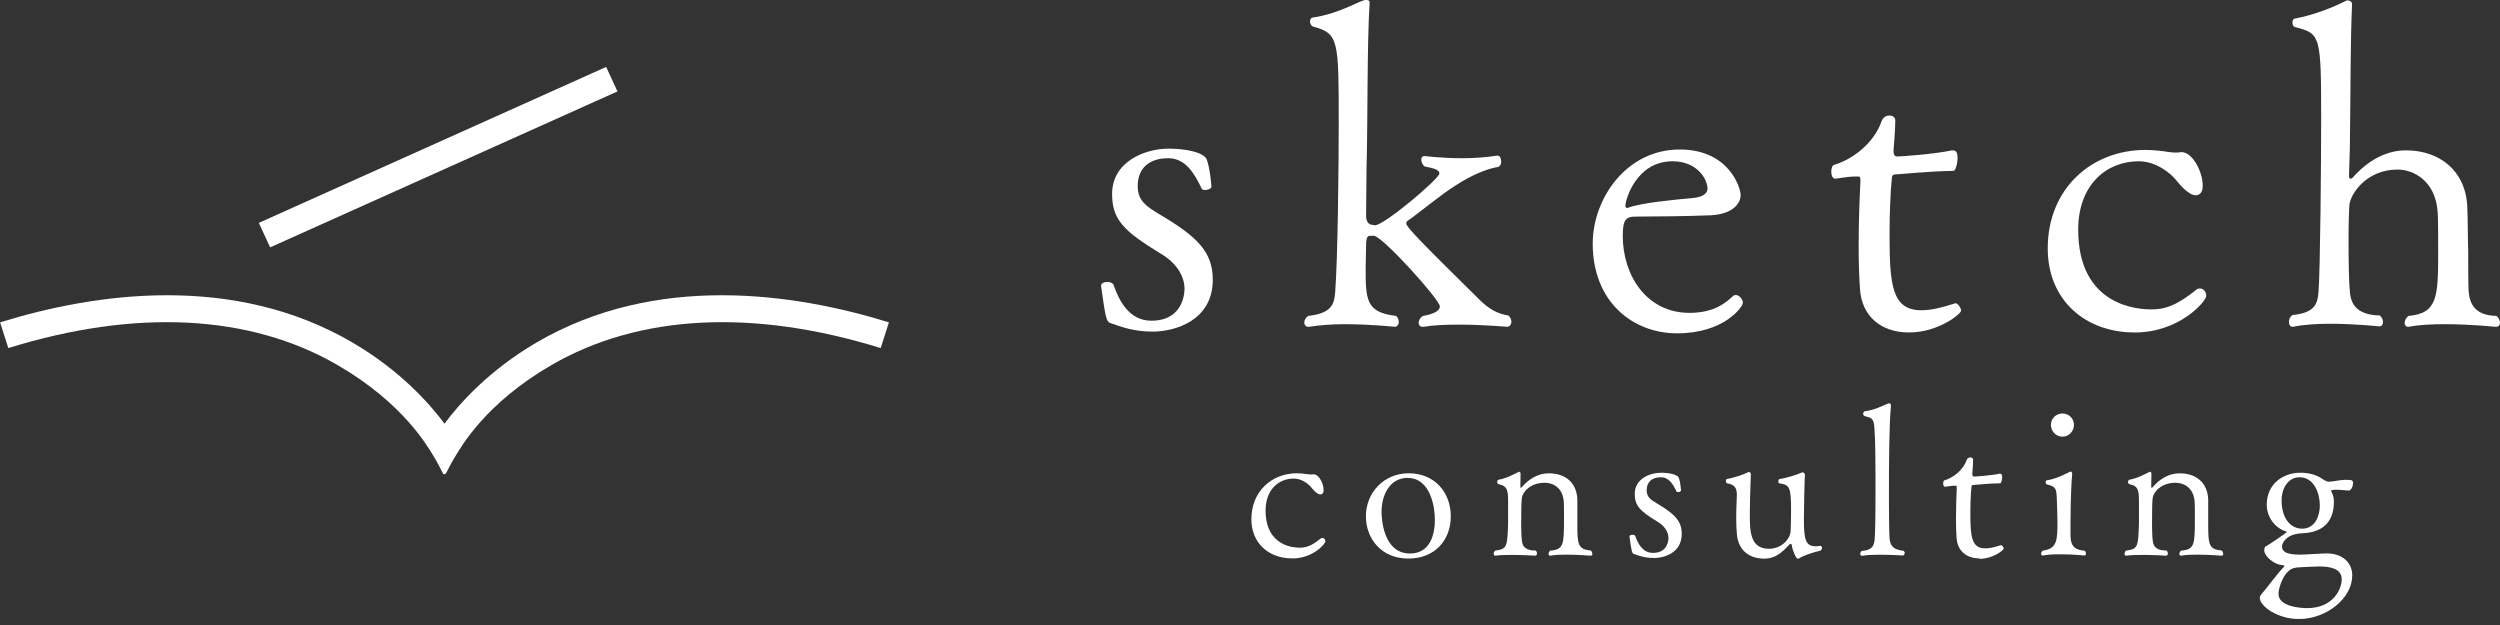 <svg width="180" height="45" viewBox="0 0 180 45" fill="none" xmlns="http://www.w3.org/2000/svg">
<rect x="0" y="0" width="180" height="45" fill="#333333" stroke="none"/>
<g clip-path="url(#clip0_8832_912)">
<path d="M31.883 34.075C31.928 34.169 32.061 34.169 32.112 34.075C32.284 33.742 32.614 33.109 32.862 32.726C33.212 32.18 34.948 29.031 39.717 26.277C46.019 22.633 54.216 22.213 63.41 25.061L64.002 23.21C57.172 21.096 47.227 19.634 38.624 24.665C35.203 26.666 33.079 29.056 32.004 30.505C30.929 29.056 28.806 26.666 25.384 24.665C16.781 19.634 6.836 21.096 0.006 23.21L0.598 25.061C9.799 22.213 17.989 22.633 24.291 26.277C29.054 29.031 30.796 32.18 31.146 32.726C31.394 33.109 31.718 33.742 31.89 34.075H31.883Z" fill="white"/>
<path d="M43.643 4.819L18.635 16.047L19.449 17.811L44.457 6.583L43.643 4.819Z" fill="white"/>
<path d="M93.017 40.203C91.358 40.203 90.099 39.118 90.099 37.381C90.099 35.38 91.567 34.075 93.373 34.075C93.628 34.075 93.908 34.106 94.187 34.15C94.308 34.163 94.353 34.163 94.41 34.163C94.454 34.163 94.499 34.163 94.575 34.15H94.588C94.957 34.15 95.3 34.809 95.3 35.279C95.3 35.53 95.179 35.599 95.065 35.599C94.798 35.599 94.442 35.129 94.442 35.129C94.219 34.834 93.717 34.457 93.151 34.457C92.07 34.457 91.122 35.248 91.122 36.753C91.122 39.369 93.215 39.432 93.571 39.432H93.615C94.181 39.432 94.607 39.156 95.071 38.786C95.116 38.742 95.16 38.729 95.218 38.729C95.338 38.729 95.427 38.848 95.427 38.98C95.427 39.156 94.537 40.21 93.024 40.21L93.017 40.203Z" fill="white"/>
<path d="M101.398 40.216C99.459 40.216 98.346 38.786 98.346 37.173C98.346 35.461 99.65 34.075 101.43 34.075C103.3 34.075 104.457 35.461 104.457 37.173C104.457 38.886 103.312 40.216 101.405 40.216H101.398ZM101.354 34.407C100.082 34.407 99.472 35.605 99.472 36.866C99.472 37.337 99.593 39.852 101.519 39.852C102.988 39.852 103.312 38.459 103.312 37.412C103.312 36.521 103.001 34.413 101.354 34.413V34.407Z" fill="white"/>
<path d="M114.657 39.865C114.657 39.953 114.612 40.009 114.523 40.009C114.51 40.009 113.601 39.934 112.762 39.934C112.329 39.934 111.916 39.946 111.649 40.009H111.617C111.528 40.009 111.496 39.953 111.496 39.877C111.496 39.802 111.541 39.702 111.617 39.645C112.584 39.57 112.609 39.219 112.609 37.362C112.609 36.967 112.609 36.396 112.596 36.176C112.539 35.091 111.795 34.758 111.216 34.758C110.148 34.758 109.614 35.461 109.569 35.869C109.538 36.22 109.525 36.496 109.525 37.782C109.538 38.133 109.525 38.585 109.582 38.98C109.639 39.419 109.926 39.639 110.574 39.639C110.631 39.695 110.663 39.771 110.663 39.846C110.663 39.934 110.619 40.009 110.542 40.009C110.542 40.009 109.665 39.953 108.819 39.953C108.387 39.953 107.973 39.965 107.662 40.009H107.649C107.592 40.009 107.547 39.953 107.547 39.865C107.547 39.789 107.579 39.72 107.649 39.645C108.508 39.526 108.527 39.394 108.584 37.688V36.239C108.584 35.392 108.584 34.997 107.916 34.865C107.84 34.853 107.795 34.777 107.795 34.702C107.795 34.627 107.84 34.558 107.897 34.539C108.488 34.439 108.997 34.144 109.334 33.981C109.366 33.968 109.379 33.968 109.391 33.968C109.449 33.968 109.48 34.025 109.48 34.156C109.48 34.319 109.468 34.639 109.468 34.89V35.066C109.468 35.066 109.48 35.122 109.512 35.122C109.525 35.122 109.544 35.11 109.557 35.091C110.358 34.169 111.096 34.081 111.541 34.081C112.641 34.081 113.525 34.696 113.569 35.969V37.782C113.569 39.2 113.614 39.551 114.536 39.639C114.612 39.695 114.637 39.783 114.637 39.858L114.657 39.865Z" fill="white"/>
<path d="M119.057 40.172C118.402 40.172 118.001 40.009 117.62 39.877C117.499 39.821 117.473 39.702 117.321 38.635C117.321 38.547 117.423 38.504 117.531 38.504C117.62 38.504 117.709 38.535 117.74 38.591C117.931 39.15 118.275 39.808 119.019 39.808C120.131 39.808 120.131 38.798 120.131 38.742C120.131 38.29 119.833 37.851 119.33 37.556C118.084 36.797 117.702 36.415 117.702 35.555C117.702 34.47 118.802 34.037 119.597 34.037C120.163 34.037 120.755 34.156 120.869 34.388C120.99 34.696 121.034 35.298 121.034 35.31C121.034 35.386 120.914 35.43 120.812 35.43C120.767 35.43 120.723 35.417 120.71 35.386C120.456 34.859 120.163 34.363 119.585 34.363C118.961 34.363 118.561 34.683 118.561 35.298C118.561 35.781 118.828 35.969 119.349 36.277C120.583 37.011 121.085 37.519 121.085 38.441C121.085 39.815 119.813 40.178 119.069 40.178L119.057 40.172Z" fill="white"/>
<path d="M129.511 40.203C129.511 40.203 129.479 40.235 129.453 40.235C129.32 40.235 129.066 39.664 129.008 39.256C128.996 39.181 128.964 39.156 128.932 39.156C128.9 39.156 128.875 39.168 128.83 39.212C128.309 39.783 127.807 40.222 127.037 40.222C125.81 40.222 125.123 39.488 125.053 38.422C125.021 38.083 125.009 37.707 125.009 37.324C125.009 36.829 125.021 36.346 125.04 36.007C125.04 35.875 125.053 35.756 125.053 35.643C125.053 35.191 124.951 34.897 124.341 34.796C124.296 34.784 124.265 34.708 124.265 34.633C124.265 34.558 124.277 34.501 124.341 34.489C124.818 34.401 125.479 34.194 125.823 34.018C125.854 34.006 125.88 33.987 125.924 33.987C125.982 33.987 126.058 34.031 126.058 34.119V34.238C126.058 34.589 126.013 35.191 126.001 36.051C126.001 36.214 125.988 36.59 125.988 36.985C125.988 38.215 125.988 39.513 127.368 39.513C128.29 39.513 128.913 38.779 128.926 38.227C128.938 38.008 128.957 37.362 128.957 36.709C128.957 35.028 128.837 34.909 128.099 34.796C128.055 34.796 128.042 34.721 128.042 34.664C128.042 34.577 128.074 34.501 128.118 34.489C128.595 34.432 129.422 34.169 129.765 34.006H129.778C129.822 34.006 129.956 34.081 129.956 34.169C129.924 34.577 129.88 36.584 129.88 37.399C129.88 38.874 130.013 39.331 130.738 39.331C130.84 39.331 130.948 39.319 131.05 39.3H131.062C131.139 39.3 131.183 39.375 131.183 39.444C131.183 39.532 131.139 39.62 131.05 39.651C130.484 39.783 129.803 40.015 129.523 40.21L129.511 40.203Z" fill="white"/>
<path d="M137.135 39.821C137.135 39.909 137.078 39.996 136.989 39.996C136.989 39.996 136.188 39.94 135.361 39.94C134.903 39.94 134.426 39.953 134.089 40.015H134.057C133.981 40.015 133.937 39.959 133.937 39.883C133.937 39.808 133.968 39.72 134.057 39.664C134.916 39.62 134.948 39.124 134.979 38.773C135.011 38.365 135.037 37.556 135.037 34.602C135.037 33.284 135.024 31.747 134.96 30.857C134.929 30.11 134.725 30.079 134.324 29.979C134.191 29.947 134.146 29.878 134.146 29.803C134.146 29.715 134.204 29.627 134.248 29.615C135.037 29.514 135.52 29.207 135.94 29.056C135.952 29.044 135.984 29.044 136.016 29.044C136.073 29.044 136.149 29.075 136.149 29.176V29.188C136.016 30.662 136.003 33.197 136.003 36.076C136.003 36.659 136.016 38.372 136.048 38.767C136.092 39.162 136.181 39.57 137.052 39.658C137.11 39.702 137.141 39.758 137.141 39.821H137.135Z" fill="white"/>
<path d="M142.521 40.203C141.586 40.203 140.938 39.664 140.874 38.742C140.842 38.315 140.83 37.807 140.83 37.312C140.83 36.521 140.862 35.718 140.887 35.16V35.103C140.887 34.972 140.855 34.972 140.811 34.972H140.677C140.486 34.972 140.187 35.028 140.041 35.047C139.952 35.047 139.908 34.928 139.908 34.815C139.908 34.715 139.94 34.595 140.009 34.583C140.601 34.407 141.332 33.88 141.599 33.121C141.644 32.99 141.764 32.933 141.854 32.933C141.974 32.933 142.063 32.99 142.063 33.096C142.063 33.479 142.006 34.018 142.006 34.106C142.006 34.25 142.038 34.313 142.14 34.313C142.229 34.313 143.354 34.238 143.965 34.106H144.009C144.143 34.106 144.155 34.25 144.155 34.357C144.155 34.564 144.079 34.796 144.022 34.796C143.132 34.809 142.229 34.915 142.108 34.915C141.93 34.915 141.962 34.991 141.943 35.078C141.898 35.518 141.866 36.233 141.866 36.923C141.866 38.616 141.943 39.482 142.935 39.482C143.278 39.482 143.615 39.394 144.073 39.25H144.085C144.143 39.25 144.264 39.394 144.264 39.501C144.264 39.608 143.507 40.235 142.515 40.235L142.521 40.203Z" fill="white"/>
<path d="M150.19 39.852C150.19 39.94 150.145 39.996 150.088 39.996C150.075 39.996 149.255 39.909 148.371 39.909C147.926 39.909 147.468 39.921 147.093 39.996H147.061C147.004 39.996 146.959 39.94 146.959 39.865C146.959 39.789 146.991 39.72 147.08 39.645C148.136 39.513 148.136 38.867 148.136 37.493C148.136 37.011 148.104 36.528 148.091 35.944C148.06 35.229 148.06 35.022 147.366 34.878C147.322 34.865 147.29 34.79 147.29 34.715C147.29 34.639 147.303 34.583 147.366 34.583C148.021 34.483 148.556 34.2 149.039 33.968C149.052 33.956 149.071 33.956 149.096 33.956C149.153 33.956 149.198 34.031 149.198 34.119C149.153 34.47 149.077 36.032 149.077 37.632V38.478C149.077 39.081 149.166 39.589 150.101 39.651C150.158 39.708 150.19 39.796 150.19 39.858V39.852ZM148.498 31.44C148.04 31.44 147.665 31.057 147.665 30.593C147.665 30.129 148.034 29.771 148.498 29.771C148.963 29.771 149.325 30.135 149.325 30.593C149.325 31.051 148.956 31.44 148.498 31.44Z" fill="white"/>
<path d="M160.078 39.865C160.078 39.953 160.033 40.009 159.944 40.009C159.932 40.009 159.022 39.934 158.183 39.934C157.751 39.934 157.337 39.946 157.07 40.009H157.038C156.949 40.009 156.918 39.953 156.918 39.877C156.918 39.802 156.962 39.702 157.038 39.645C158.005 39.57 158.03 39.219 158.03 37.362C158.03 36.967 158.03 36.396 158.018 36.176C157.96 35.091 157.216 34.758 156.638 34.758C155.57 34.758 155.035 35.461 154.991 35.869C154.959 36.22 154.946 36.496 154.946 37.782C154.959 38.133 154.946 38.585 155.004 38.98C155.061 39.419 155.347 39.639 155.996 39.639C156.053 39.695 156.085 39.771 156.085 39.846C156.085 39.934 156.04 40.009 155.964 40.009C155.964 40.009 155.086 39.953 154.241 39.953C153.808 39.953 153.395 39.965 153.083 40.009H153.07C153.013 40.009 152.969 39.953 152.969 39.865C152.969 39.789 153.001 39.72 153.07 39.645C153.929 39.526 153.948 39.394 154.005 37.688V36.239C154.005 35.392 154.005 34.997 153.338 34.865C153.261 34.853 153.217 34.777 153.217 34.702C153.217 34.627 153.261 34.558 153.318 34.539C153.91 34.439 154.419 34.144 154.756 33.981C154.787 33.968 154.8 33.968 154.813 33.968C154.87 33.968 154.902 34.025 154.902 34.156C154.902 34.319 154.889 34.639 154.889 34.89V35.066C154.889 35.066 154.902 35.122 154.934 35.122C154.946 35.122 154.965 35.11 154.978 35.091C155.779 34.169 156.517 34.081 156.962 34.081C158.056 34.081 158.946 34.696 158.991 35.969V37.782C158.991 39.2 159.035 39.551 159.957 39.639C160.033 39.695 160.059 39.783 160.059 39.858L160.078 39.865Z" fill="white"/>
<path d="M169.419 34.777C169.419 34.997 169.298 35.317 169.107 35.317H169.095C168.561 35.273 168.338 35.26 168.205 35.26C168.192 35.26 167.836 35.26 167.836 35.336C167.836 35.336 167.836 35.348 167.848 35.367C167.995 35.687 168.039 35.794 168.039 36.145C168.039 37.33 167.473 38.34 165.744 38.397C164.51 38.453 164.338 39.175 164.307 39.275V39.363C164.307 39.745 164.694 39.934 165.597 39.934C165.718 39.934 165.833 39.921 165.966 39.921C166.443 39.909 167.155 39.846 167.569 39.846C168.65 39.858 169.362 40.505 169.362 41.427C169.362 43.064 167.524 44.569 165.521 44.569C163.995 44.569 162.704 43.66 162.704 43.032C162.704 42.888 162.869 42.725 163.003 42.562C163.213 42.343 163.906 41.364 164.472 40.781L164.485 40.768C164.485 40.724 164.396 40.693 164.351 40.693C163.652 40.636 163.028 39.99 163.028 39.651C163.028 39.388 163.073 39.357 163.206 39.3C163.251 39.288 164.644 38.365 164.644 38.303C164.644 38.29 164.631 38.271 164.599 38.259C163.785 38.027 163.206 37.205 163.206 36.346C163.206 34.809 164.421 34.037 165.61 34.037C166.176 34.037 166.736 34.156 167.181 34.464C167.238 34.508 167.505 34.683 167.658 34.683C168.071 34.671 168.383 34.564 168.783 34.551H168.917C169.286 34.551 169.419 34.551 169.419 34.784V34.777ZM168.605 41.709C168.605 40.887 167.658 40.787 166.99 40.787C166.602 40.787 166.144 40.818 165.61 40.843C165.254 40.856 165 40.9 164.752 41.138C164.338 41.502 164.052 42.355 164.052 42.763C164.052 43.672 165.61 43.785 166.112 43.785C168.007 43.785 168.605 42.399 168.605 41.709ZM165.566 34.363C164.841 34.363 164.275 35.022 164.275 36.044C164.275 37.243 164.866 38.064 165.756 38.064C166.723 38.064 167.028 37.086 167.028 36.396C167.028 35.53 166.628 34.363 165.559 34.363H165.566Z" fill="white"/>
<path d="M82.996 23.875C81.597 23.875 80.738 23.53 79.912 23.248C79.657 23.122 79.594 22.871 79.276 20.582C79.276 20.393 79.498 20.299 79.721 20.299C79.912 20.299 80.103 20.362 80.166 20.488C80.579 21.679 81.311 23.091 82.9 23.091C85.285 23.091 85.285 20.927 85.285 20.801C85.285 19.829 84.649 18.888 83.568 18.261C80.897 16.63 80.071 15.814 80.071 13.964C80.071 11.643 82.424 10.702 84.14 10.702C85.349 10.702 86.62 10.953 86.875 11.454C87.129 12.113 87.224 13.399 87.224 13.43C87.224 13.587 86.97 13.681 86.748 13.681C86.652 13.681 86.557 13.65 86.525 13.587C85.984 12.458 85.349 11.392 84.109 11.392C82.773 11.392 81.915 12.082 81.915 13.399C81.915 14.434 82.487 14.842 83.6 15.501C86.239 17.069 87.32 18.166 87.32 20.142C87.32 23.091 84.585 23.875 82.996 23.875Z" fill="white"/>
<path d="M108.819 23.154C108.819 23.373 108.692 23.53 108.501 23.53C108.501 23.53 106.816 23.373 105.036 23.373C104.145 23.373 103.223 23.404 102.492 23.53H102.429C102.238 23.53 102.142 23.404 102.142 23.248C102.142 23.059 102.27 22.84 102.46 22.746C102.619 22.714 103.669 22.558 103.669 22.056C103.669 21.585 99.599 17.069 98.931 16.975H98.836C98.709 16.975 98.55 16.975 98.518 17.006C98.391 17.1 98.359 17.32 98.359 17.665C98.359 18.229 98.327 18.762 98.327 19.264C98.327 21.617 98.359 22.495 100.521 22.746C100.648 22.871 100.712 23.028 100.712 23.185C100.712 23.373 100.585 23.53 100.426 23.53C100.426 23.53 98.677 23.342 96.833 23.342C95.943 23.342 94.989 23.404 94.257 23.53H94.194C94.035 23.53 93.908 23.404 93.908 23.216C93.908 23.059 94.003 22.871 94.194 22.746C95.911 22.558 96.07 21.867 96.133 21.021C96.324 18.606 96.388 11.762 96.388 8.908C96.388 2.854 96.388 2.415 94.544 1.913C94.416 1.882 94.321 1.694 94.321 1.537C94.321 1.411 94.385 1.255 94.575 1.255C96.26 1.004 97.596 0.22 98.168 0.031C98.232 0 98.295 0 98.391 0C98.518 0 98.613 0.031 98.613 0.188V0.22C98.422 3.042 98.486 8.939 98.391 12.05C98.391 13.274 98.359 14.309 98.359 15.532C98.359 16.002 98.582 16.191 98.836 16.191C98.899 16.191 98.963 16.222 98.995 16.222C99.662 16.222 103.637 12.866 103.637 12.489C103.637 12.176 103.033 12.082 102.588 11.988C102.429 11.893 102.333 11.674 102.333 11.486C102.333 11.36 102.397 11.235 102.556 11.235C102.588 11.235 103.796 11.392 105.29 11.392C106.117 11.392 107.007 11.329 107.802 11.204H107.834C107.993 11.204 108.088 11.423 108.088 11.643C108.088 11.799 108.024 11.956 107.865 12.019C107.071 12.145 105.926 12.615 104.781 13.368C103.764 13.995 101.952 15.501 101.379 15.877C101.316 15.908 101.252 15.971 101.252 16.096C101.252 16.347 102.333 17.445 106.625 21.679C107.198 22.213 107.77 22.589 108.597 22.714C108.756 22.84 108.819 23.028 108.819 23.154Z" fill="white"/>
<path d="M120.748 24C117.569 24 114.676 21.742 114.676 17.539C114.676 14.309 117.092 10.764 120.939 10.764C124.468 10.764 125.327 13.493 125.327 14.058C125.327 14.497 124.945 15.406 123.165 15.501C121.607 15.563 119.254 15.595 117.76 15.595C117.092 15.595 116.838 15.783 116.838 16.975C116.838 19.829 118.555 22.526 121.639 22.526C123.483 22.526 124.309 21.742 124.755 21.334C124.818 21.272 124.882 21.24 124.977 21.24C125.231 21.24 125.486 21.554 125.486 21.805C125.486 22.087 124.15 24 120.748 24ZM120.431 11.611C117.792 11.611 117.029 14.403 117.029 14.81C117.029 14.905 117.06 14.967 117.124 14.967H117.188C118.237 14.591 120.335 14.403 121.988 14.246C122.275 14.214 122.942 14.089 122.942 13.556C122.91 12.835 122.147 11.611 120.431 11.611Z" fill="white"/>
<path d="M137.447 23.938C135.444 23.938 134.045 22.777 133.918 20.801C133.854 19.892 133.822 18.794 133.822 17.727C133.822 16.034 133.886 14.309 133.949 13.117V12.991C133.949 12.709 133.886 12.709 133.791 12.709H133.504C133.091 12.709 132.455 12.835 132.137 12.866C131.946 12.866 131.851 12.615 131.851 12.364C131.851 12.145 131.915 11.894 132.074 11.862C133.345 11.486 134.903 10.357 135.476 8.726C135.571 8.443 135.825 8.318 136.016 8.318C136.27 8.318 136.461 8.443 136.461 8.663C136.461 9.478 136.334 10.639 136.334 10.827C136.334 11.141 136.398 11.266 136.62 11.266C136.811 11.266 139.227 11.11 140.531 10.827H140.626C140.912 10.827 140.944 11.141 140.944 11.36C140.944 11.8 140.785 12.301 140.658 12.301C138.75 12.333 136.811 12.552 136.557 12.552C136.175 12.552 136.239 12.709 136.207 12.897C136.111 13.838 136.048 15.375 136.048 16.849C136.048 20.488 136.207 22.338 138.337 22.338C139.068 22.338 139.8 22.15 140.785 21.836H140.817C140.944 21.836 141.199 22.15 141.199 22.369C141.199 22.589 139.577 23.938 137.447 23.938Z" fill="white"/>
<path d="M153.7 23.938C150.139 23.938 147.437 21.617 147.437 17.884C147.437 13.587 150.584 10.796 154.463 10.796C155.004 10.796 155.608 10.858 156.212 10.953C156.466 10.984 156.561 10.984 156.689 10.984C156.784 10.984 156.879 10.984 157.038 10.953H157.07C157.865 10.953 158.596 12.364 158.596 13.368C158.596 13.901 158.342 14.058 158.088 14.058C157.515 14.058 156.752 13.054 156.752 13.054C156.275 12.427 155.194 11.611 153.986 11.611C151.665 11.611 149.63 13.305 149.63 16.535C149.63 22.15 154.113 22.275 154.876 22.275H154.972C156.18 22.275 157.102 21.679 158.088 20.895C158.183 20.801 158.278 20.77 158.406 20.77C158.66 20.77 158.851 21.021 158.851 21.303C158.851 21.679 156.943 23.938 153.7 23.938Z" fill="white"/>
<path d="M180 23.248C180 23.404 179.905 23.53 179.682 23.53C179.65 23.53 177.901 23.342 176.057 23.342C175.135 23.342 174.213 23.373 173.45 23.53H173.387C173.228 23.53 173.132 23.404 173.132 23.248C173.132 23.091 173.228 22.871 173.418 22.746C175.517 22.558 175.549 21.366 175.549 18.072C175.549 17.822 175.549 15.626 175.517 15.344C175.39 12.991 173.736 12.207 172.624 12.207C170.43 12.207 169.253 13.901 169.158 14.748C169.126 15.155 169.094 16.159 169.094 17.257C169.094 18.762 169.126 20.488 169.19 20.989C169.253 21.93 169.73 22.683 171.352 22.714C171.511 22.871 171.574 23.028 171.574 23.185C171.574 23.373 171.479 23.498 171.32 23.498C171.288 23.498 169.54 23.31 167.759 23.31C166.805 23.31 165.82 23.373 165.088 23.53H165.057C164.898 23.53 164.802 23.373 164.802 23.185C164.802 23.028 164.866 22.808 165.057 22.683C166.678 22.526 166.869 21.867 166.932 21.021C167.06 19.421 167.123 11.574 167.123 8.657C167.123 2.509 167.091 2.415 165.216 1.945C165.12 1.913 165.057 1.756 165.057 1.631C165.057 1.474 165.12 1.349 165.184 1.349C166.678 1.066 168.045 0.502 168.967 0.031H169.031C169.158 0.031 169.349 0.094 169.349 0.314C169.222 3.199 169.253 5.74 169.19 10.67L169.126 12.709C169.126 12.803 169.19 12.866 169.253 12.866C169.285 12.866 169.317 12.866 169.349 12.835C171.098 10.827 172.814 10.827 173.26 10.827C175.612 10.827 177.552 12.27 177.647 14.936C177.679 15.532 177.679 17.226 177.711 18.072C177.711 18.951 177.711 20.582 177.742 20.958C177.806 21.899 178.219 22.714 179.746 22.746C179.905 22.871 180 23.059 180 23.248Z" fill="white"/>
</g>
<defs>
<clipPath id="clip0_8832_912">
<rect width="180" height="44.563" fill="white"/>
</clipPath>
</defs>
</svg>
